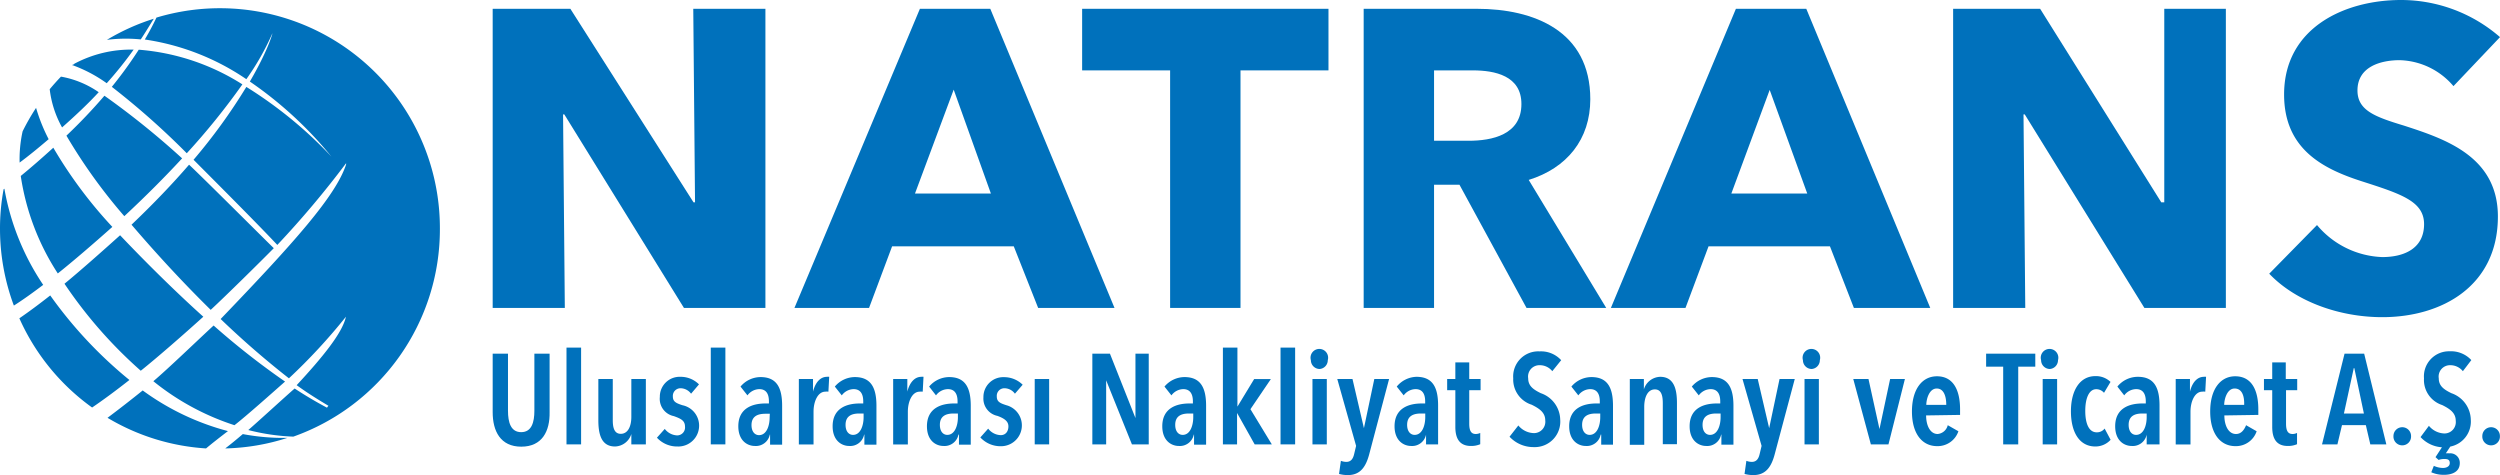<svg xmlns="http://www.w3.org/2000/svg" width="284.16" height="54" viewBox="0 0 284.16 54"><defs><style>.cls-1{fill:#0071bc;}</style></defs><title>natrans-logo-blue</title><g id="katman_2" data-name="katman 2"><g id="katman_1-2" data-name="katman 1"><path class="cls-1" d="M77.74,35,64.14,13H64l.2,22H56V1h8.83l14,22H79L78.8,1H87V35Z"/><path class="cls-1" d="M118,35l-2.77-7H101.4l-2.62,7H90.3L104.56,1h8l14.12,34ZM108.4,10.19,104,22h8.63Z"/><path class="cls-1" d="M141,8V35h-8V8H123V1h28V8Z"/><path class="cls-1" d="M173.51,35l-7.62-14H163V35h-8V1h12.86c6.47,0,12.9,2.5,12.9,10.28,0,4.56-2.66,7.82-7,9.17L182.57,35Zm-6.1-27H163v8h3.93c2.66,0,6-.68,6-4.17C172.94,8.6,169.89,8,167.41,8Z"/><path class="cls-1" d="M210.72,35,208,28h-13.8l-2.62,7h-8.48L197.31,1h8L219.4,35Zm-9.57-24.78L196.79,22h8.63Z"/><path class="cls-1" d="M243.74,35l-13.6-22H230l.2,22H222V1h9.89l13.77,22H246V1h7V35Z"/><path class="cls-1" d="M278.87,9.79a8.3,8.3,0,0,0-6.11-2.95c-2.13,0-4.8.72-4.8,3.44,0,2.28,2,3,5.29,4,4.65,1.51,10.67,3.49,10.67,10.33,0,7.9-6.36,11.44-13.14,11.44-4.9,0-9.85-1.79-12.85-4.94l5.43-5.53a10.14,10.14,0,0,0,7.42,3.64c2.52,0,4.75-1,4.75-3.74,0-2.61-2.62-3.44-7.13-4.89-4.36-1.41-8.78-3.64-8.78-9.85C259.62,3.15,266.51,0,272.91,0a17.14,17.14,0,0,1,11.25,4.22Z"/><path class="cls-1" d="M59.25,50.77C56.88,50.77,56,49,56,46.85V40.2h1.74v6.49c0,1.3.31,2.43,1.5,2.43s1.5-1.13,1.5-2.43V40.2h1.73v6.65C62.51,49,61.63,50.77,59.25,50.77Z"/><path class="cls-1" d="M64.39,50.51v-11h1.66v11Z"/><path class="cls-1" d="M71.76,50.51V49.33h0a2,2,0,0,1-1.85,1.42c-1.61,0-1.9-1.48-1.9-3V43.08h1.64v4.66c0,.76.12,1.57.91,1.57s1.2-.81,1.2-1.93v-4.3h1.65v7.43Z"/><path class="cls-1" d="M78.55,44.75a1.51,1.51,0,0,0-1.21-.62.87.87,0,0,0-.86.93c0,.58.34.76,1.09,1A2.37,2.37,0,0,1,77,50.75a3.11,3.11,0,0,1-2.33-1l.89-1a1.87,1.87,0,0,0,1.42.74.9.9,0,0,0,.88-1c0-.7-.5-.91-1.26-1.19A2,2,0,0,1,75,45.12a2.25,2.25,0,0,1,2.33-2.29,2.94,2.94,0,0,1,2.12.86Z"/><path class="cls-1" d="M80.79,50.51v-11h1.66v11Z"/><path class="cls-1" d="M87.5,49.4a1.61,1.61,0,0,1-1.7,1.29c-.84,0-1.88-.59-1.88-2.24,0-2.09,1.66-2.59,3.07-2.59h.41v-.23c0-1-.43-1.4-1.09-1.4a1.71,1.71,0,0,0-1.35.71l-.79-1a3,3,0,0,1,2.27-1.08c1.84,0,2.46,1.2,2.46,3.26v4.42H87.53V49.4Zm0-2.37H87c-.8,0-1.58.23-1.58,1.29,0,.77.4,1.14.85,1.14.89,0,1.21-1.12,1.21-2Z"/><path class="cls-1" d="M94,42.83a.69.69,0,0,1,.25,0l-.09,1.69a1.16,1.16,0,0,0-.35,0c-.86,0-1.34,1.13-1.34,2.27v3.73H90.8V43.08h1.61v1.43h0C92.69,43.42,93.27,42.83,94,42.83Z"/><path class="cls-1" d="M98.22,49.4a1.61,1.61,0,0,1-1.7,1.29c-.84,0-1.88-.59-1.88-2.24,0-2.09,1.66-2.59,3.07-2.59h.41v-.23c0-1-.44-1.4-1.09-1.4a1.71,1.71,0,0,0-1.35.71l-.79-1a3,3,0,0,1,2.27-1.08c1.83,0,2.46,1.2,2.46,3.26v4.42H98.25V49.4ZM98.16,47h-.48c-.8,0-1.57.23-1.57,1.29,0,.77.39,1.14.85,1.14.88,0,1.2-1.12,1.2-2Z"/><path class="cls-1" d="M104.72,42.83a.69.69,0,0,1,.25,0l-.09,1.69a1.2,1.2,0,0,0-.35,0c-.86,0-1.34,1.13-1.34,2.27v3.73h-1.67V43.08h1.61v1.43h0C103.41,43.42,104,42.83,104.72,42.83Z"/><path class="cls-1" d="M108.94,49.4a1.61,1.61,0,0,1-1.7,1.29c-.85,0-1.88-.59-1.88-2.24,0-2.09,1.66-2.59,3.07-2.59h.41v-.23c0-1-.44-1.4-1.09-1.4a1.71,1.71,0,0,0-1.36.71l-.78-1a3,3,0,0,1,2.27-1.08c1.83,0,2.46,1.2,2.46,3.26v4.42H109V49.4ZM108.88,47h-.48c-.8,0-1.57.23-1.57,1.29,0,.77.39,1.14.84,1.14.89,0,1.21-1.12,1.21-2Z"/><path class="cls-1" d="M115.36,44.75a1.48,1.48,0,0,0-1.21-.62.86.86,0,0,0-.85.93c0,.58.33.76,1.09,1a2.37,2.37,0,0,1-.63,4.66,3.12,3.12,0,0,1-2.33-1l.89-1a1.87,1.87,0,0,0,1.43.74c.54,0,.87-.41.87-1s-.49-.91-1.25-1.19a2,2,0,0,1-1.59-2.11,2.25,2.25,0,0,1,2.33-2.29,3,3,0,0,1,2.13.86Z"/><path class="cls-1" d="M117.61,50.51V43.08h1.64v7.43Z"/><path class="cls-1" d="M128.66,50.51l-2.93-7.28h0l0,7.28h-1.57V40.2h2l2.9,7.32h0V40.2h1.51V50.51Z"/><path class="cls-1" d="M135.69,49.4a1.61,1.61,0,0,1-1.7,1.29c-.84,0-1.88-.59-1.88-2.24,0-2.09,1.66-2.59,3.07-2.59h.41v-.23c0-1-.44-1.4-1.09-1.4a1.71,1.71,0,0,0-1.35.71l-.79-1a3,3,0,0,1,2.27-1.08c1.83,0,2.46,1.2,2.46,3.26v4.42h-1.37V49.4ZM135.63,47h-.48c-.8,0-1.57.23-1.57,1.29,0,.77.39,1.14.85,1.14.88,0,1.2-1.12,1.2-2Z"/><path class="cls-1" d="M142.61,50.51l-2-3.57h0v3.57H139v-11h1.65v6.71h0l1.9-3.13h1.9l-2.32,3.42,2.43,4Z"/><path class="cls-1" d="M145.55,50.51v-11h1.66v11Z"/><path class="cls-1" d="M150,41.94a1,1,0,0,1-1-1,1,1,0,1,1,1.92,0A1,1,0,0,1,150,41.94Zm-.82,8.57V43.08h1.63v7.43Z"/><path class="cls-1" d="M155.66,51.52c-.38,1.49-1,2.48-2.46,2.48a3.82,3.82,0,0,1-1-.13l.21-1.49a1.84,1.84,0,0,0,.61.12c.52,0,.77-.33.9-.9l.22-.92L152,43.08h1.73l1.3,5.59h0l1.18-5.59h1.68Z"/><path class="cls-1" d="M162.09,49.4a1.61,1.61,0,0,1-1.7,1.29c-.84,0-1.88-.59-1.88-2.24,0-2.09,1.66-2.59,3.08-2.59h.4v-.23c0-1-.43-1.4-1.09-1.4a1.71,1.71,0,0,0-1.35.71l-.79-1A3,3,0,0,1,161,42.83c1.84,0,2.46,1.2,2.46,3.26v4.42h-1.37V49.4ZM162,47h-.48c-.8,0-1.58.23-1.58,1.29,0,.77.4,1.14.85,1.14.89,0,1.21-1.12,1.21-2Z"/><path class="cls-1" d="M167,44.35v3.81c0,.82.23,1.17.74,1.17a1.2,1.2,0,0,0,.51-.12l0,1.28a2.58,2.58,0,0,1-1.05.2c-1.25,0-1.78-.78-1.78-2.16V44.35h-.93V43.08h.93V41.19H167v1.89h1.29v1.27Z"/><path class="cls-1" d="M176.44,42.19a1.82,1.82,0,0,0-1.43-.68A1.29,1.29,0,0,0,173.7,43c0,.87.58,1.27,1.43,1.69a3.25,3.25,0,0,1,2.21,3,2.9,2.9,0,0,1-3,3.13,3.72,3.72,0,0,1-2.76-1.18l1-1.28a2.37,2.37,0,0,0,1.78.87,1.29,1.29,0,0,0,1.28-1.44c0-.89-.64-1.34-1.55-1.79A3,3,0,0,1,172,43,2.85,2.85,0,0,1,175,39.94a3.1,3.1,0,0,1,2.45,1Z"/><path class="cls-1" d="M181.94,49.4a1.61,1.61,0,0,1-1.7,1.29c-.84,0-1.88-.59-1.88-2.24,0-2.09,1.66-2.59,3.07-2.59h.41v-.23c0-1-.44-1.4-1.09-1.4a1.71,1.71,0,0,0-1.35.71l-.79-1a3,3,0,0,1,2.27-1.08c1.84,0,2.46,1.2,2.46,3.26v4.42H182V49.4ZM181.89,47h-.49c-.8,0-1.57.23-1.57,1.29,0,.77.4,1.14.85,1.14.89,0,1.21-1.12,1.21-2Z"/><path class="cls-1" d="M186.85,43.08v1.18h0a2,2,0,0,1,1.85-1.43c1.62,0,1.91,1.49,1.91,3v4.66H189V45.85c0-.76-.11-1.59-.9-1.59s-1.21.83-1.21,2v4.3h-1.64V43.08Z"/><path class="cls-1" d="M195.63,49.4a1.61,1.61,0,0,1-1.7,1.29c-.84,0-1.88-.59-1.88-2.24,0-2.09,1.66-2.59,3.07-2.59h.41v-.23c0-1-.44-1.4-1.09-1.4a1.71,1.71,0,0,0-1.35.71l-.79-1a3,3,0,0,1,2.27-1.08c1.83,0,2.46,1.2,2.46,3.26v4.42h-1.37V49.4ZM195.57,47h-.48c-.8,0-1.57.23-1.57,1.29,0,.77.39,1.14.85,1.14.88,0,1.2-1.12,1.2-2Z"/><path class="cls-1" d="M201.75,51.52c-.38,1.49-1,2.48-2.46,2.48a3.88,3.88,0,0,1-1-.13l.21-1.49a1.84,1.84,0,0,0,.61.12c.52,0,.77-.33.9-.9l.22-.92-2.17-7.6h1.73l1.3,5.59h0l1.18-5.59H204Z"/><path class="cls-1" d="M205.93,41.94a1,1,0,0,1-1-1,1,1,0,1,1,1.92,0A1,1,0,0,1,205.93,41.94Zm-.82,8.57V43.08h1.63v7.43Z"/><path class="cls-1" d="M214.65,50.51h-2l-2-7.43h1.73l1.25,5.69h0l1.21-5.69h1.68Z"/><path class="cls-1" d="M218.93,47.22c0,1.16.47,2.11,1.31,2.11a1.3,1.3,0,0,0,1.15-1l1.21.69a2.49,2.49,0,0,1-2.41,1.69c-1.72,0-2.87-1.42-2.87-3.94s1.15-4,2.84-4c1.9,0,2.63,1.63,2.63,3.76v.63Zm1.21-3.06c-.84,0-1.18,1.15-1.19,1.86h2.27C221.22,44.93,220.88,44.16,220.14,44.16Z"/><path class="cls-1" d="M229.4,41.68v8.83h-1.71V41.68h-1.94V40.2h5.59v1.48Z"/><path class="cls-1" d="M233,41.94a1,1,0,0,1-1-1,1,1,0,1,1,1.92,0A1,1,0,0,1,233,41.94Zm-.82,8.57V43.08h1.64v7.43Z"/><path class="cls-1" d="M238.17,50.75c-1.83,0-2.78-1.64-2.78-4s1-4,2.79-4a2.39,2.39,0,0,1,1.71.66l-.74,1.24a1.14,1.14,0,0,0-.89-.41c-.8,0-1.24,1-1.24,2.46s.42,2.44,1.3,2.44a1.09,1.09,0,0,0,.9-.43l.68,1.28A2.34,2.34,0,0,1,238.17,50.75Z"/><path class="cls-1" d="M244,49.4a1.61,1.61,0,0,1-1.7,1.29c-.85,0-1.88-.59-1.88-2.24,0-2.09,1.66-2.59,3.07-2.59h.41v-.23c0-1-.44-1.4-1.09-1.4a1.71,1.71,0,0,0-1.36.71l-.78-1A3,3,0,0,1,243,42.83c1.83,0,2.46,1.2,2.46,3.26v4.42H244V49.4ZM244,47h-.48c-.8,0-1.57.23-1.57,1.29,0,.77.39,1.14.84,1.14.89,0,1.21-1.12,1.21-2Z"/><path class="cls-1" d="M250.5,42.83a.66.66,0,0,1,.25,0l-.09,1.69a1.16,1.16,0,0,0-.35,0c-.85,0-1.33,1.13-1.33,2.27v3.73H247.3V43.08h1.62v1.43h0C249.19,43.42,249.78,42.83,250.5,42.83Z"/><path class="cls-1" d="M252.83,47.22c0,1.16.47,2.11,1.32,2.11.59,0,.93-.46,1.15-1l1.2.69a2.48,2.48,0,0,1-2.41,1.69c-1.72,0-2.87-1.42-2.87-3.94s1.15-4,2.84-4c1.91,0,2.63,1.63,2.63,3.76v.63ZM254,44.16c-.84,0-1.18,1.15-1.19,1.86h2.27C255.12,44.93,254.79,44.16,254,44.16Z"/><path class="cls-1" d="M259.84,44.35v3.81c0,.82.23,1.17.74,1.17a1.16,1.16,0,0,0,.51-.12l0,1.28a2.55,2.55,0,0,1-1.05.2c-1.25,0-1.77-.78-1.77-2.16V44.35h-.94V43.08h.94V41.19h1.54v1.89h1.3v1.27Z"/><path class="cls-1" d="M269.42,50.51l-.51-2.19H266.2l-.52,2.19h-1.75l2.56-10.31h2.23l2.52,10.31Zm-1.82-8.67h-.06L266.42,47h2.27Z"/><path class="cls-1" d="M273.05,50.62a1,1,0,0,1-1-1.06,1,1,0,1,1,2,0A1,1,0,0,1,273.05,50.62Z"/><path class="cls-1" d="M279.94,42.19a1.83,1.83,0,0,0-1.43-.68A1.29,1.29,0,0,0,277.2,43c0,.87.58,1.27,1.43,1.69a3.26,3.26,0,0,1,2.21,3,2.9,2.9,0,0,1-2.33,3.07l-.51.77a1.51,1.51,0,0,1,.39,0,1.08,1.08,0,0,1,1.2,1.1c0,1.07-1,1.34-1.79,1.34a3.48,3.48,0,0,1-1.45-.29l.29-.73a2.59,2.59,0,0,0,1.05.24c.31,0,.76-.13.76-.56s-.31-.46-.65-.46a1.88,1.88,0,0,0-.62.11l-.35-.32.73-1.12a3.62,3.62,0,0,1-2.43-1.16l.95-1.28a2.37,2.37,0,0,0,1.77.87,1.29,1.29,0,0,0,1.28-1.44c0-.89-.64-1.34-1.54-1.79A3,3,0,0,1,275.52,43a2.85,2.85,0,0,1,2.93-3.07,3.13,3.13,0,0,1,2.45,1Z"/><path class="cls-1" d="M283.15,50.62a1,1,0,0,1-1-1.06,1,1,0,1,1,2,0A1,1,0,0,1,283.15,50.62Z"/><path class="cls-1" d="M8.25,7.41l-.07,0c.09-.06.19-.1.28-.15Zm22.87,20.8C29.88,27,22.87,20,21.49,18.72c-1.82,2.11-4,4.4-6.54,6.82,3.12,3.65,6.2,6.93,9,9.68C25.74,33.56,29.55,29.8,31.12,28.21ZM10.47,46.32c1.25-.85,2.65-1.88,4.24-3.13a49,49,0,0,1-9-9.61c-1.27,1-2.43,1.86-3.51,2.6A25,25,0,0,0,10.47,46.32ZM16,4.48c.53-.8,1-1.58,1.48-2.35a24.62,24.62,0,0,0-5.33,2.4A17,17,0,0,1,16,4.48Zm-8.94,10c1.58-1.4,3-2.74,4.16-4A10.85,10.85,0,0,0,6.93,8.71c-.45.47-.87.94-1.28,1.43A11.64,11.64,0,0,0,7.06,14.49Zm-4.83,4c1-.74,2.08-1.62,3.3-2.66A19.64,19.64,0,0,1,4.1,12.26a25,25,0,0,0-1.53,2.67A14.58,14.58,0,0,0,2.23,18.47ZM25.91,49a28.85,28.85,0,0,1-9.69-4.62c-1.44,1.16-2.77,2.19-4,3.11a24.85,24.85,0,0,0,11.2,3.48C24.17,50.34,25,49.7,25.91,49ZM50,26A25,25,0,0,0,17.78,2c-.29.63-.72,1.47-1.32,2.49A27.58,27.58,0,0,1,28,9a29.05,29.05,0,0,0,2.94-5.17c.13-.33-.36,1.71-2.54,5.44a44.09,44.09,0,0,1,9.27,8.53A48.11,48.11,0,0,0,28,9.88a64.42,64.42,0,0,1-6,8.28c3.24,3.25,7.34,7.36,9.52,9.68a108,108,0,0,0,7.82-9.29v.14c-1.17,3.57-5.86,8.83-14.26,17.57A100.22,100.22,0,0,0,32.84,43a65.49,65.49,0,0,0,6.48-7h0c-.4,1.85-2.67,4.62-5.6,7.78,1.26.92,2.57,1.72,3.61,2.34a1.77,1.77,0,0,0-.16.22c-1-.53-2.23-1.23-3.68-2.18-1.15,1-4.22,3.82-5.27,4.72a24.08,24.08,0,0,0,5.12.75A25,25,0,0,0,50,26ZM27.6,49.34c-.68.58-1.33,1.12-2,1.63a24.65,24.65,0,0,0,7.07-1.2A24.81,24.81,0,0,1,27.6,49.34Zm-26-14.62c1-.64,2.07-1.4,3.31-2.34A28.27,28.27,0,0,1,.5,21.45l-.09.06A24.37,24.37,0,0,0,0,26,25.08,25.08,0,0,0,1.57,34.72ZM20.7,18a91.92,91.92,0,0,0-8.83-7.12,60.57,60.57,0,0,1-4.32,4.54,61.42,61.42,0,0,0,6.58,9.15C16.59,22.28,18.78,20.08,20.7,18ZM12.13,9.46a43.34,43.34,0,0,0,3.06-3.82,13.66,13.66,0,0,0-6.73,1.6l-.21.17A16,16,0,0,1,12.13,9.46ZM2.36,20A27.72,27.72,0,0,0,6.57,31.08c1.66-1.32,4.06-3.38,6.2-5.29a50.55,50.55,0,0,1-6.71-9C4.73,18,3.49,19.08,2.36,20ZM16,42.14C17.81,40.7,20.9,38,23.11,36c-2.74-2.46-6.1-5.72-9.46-9.26-2,1.8-4.63,4.13-6.32,5.51A51.45,51.45,0,0,0,16,42.14ZM32.4,43.37A86.72,86.72,0,0,1,24.28,37c-1.89,1.74-5.19,4.93-6.85,6.33a28.68,28.68,0,0,0,9.22,5C28,47.28,30.83,44.76,32.4,43.37ZM15.77,5.65a46.77,46.77,0,0,1-3.06,4.22,88.18,88.18,0,0,1,8.52,7.55,79.29,79.29,0,0,0,6.32-7.83A25.68,25.68,0,0,0,15.77,5.65Z"/></g></g></svg>